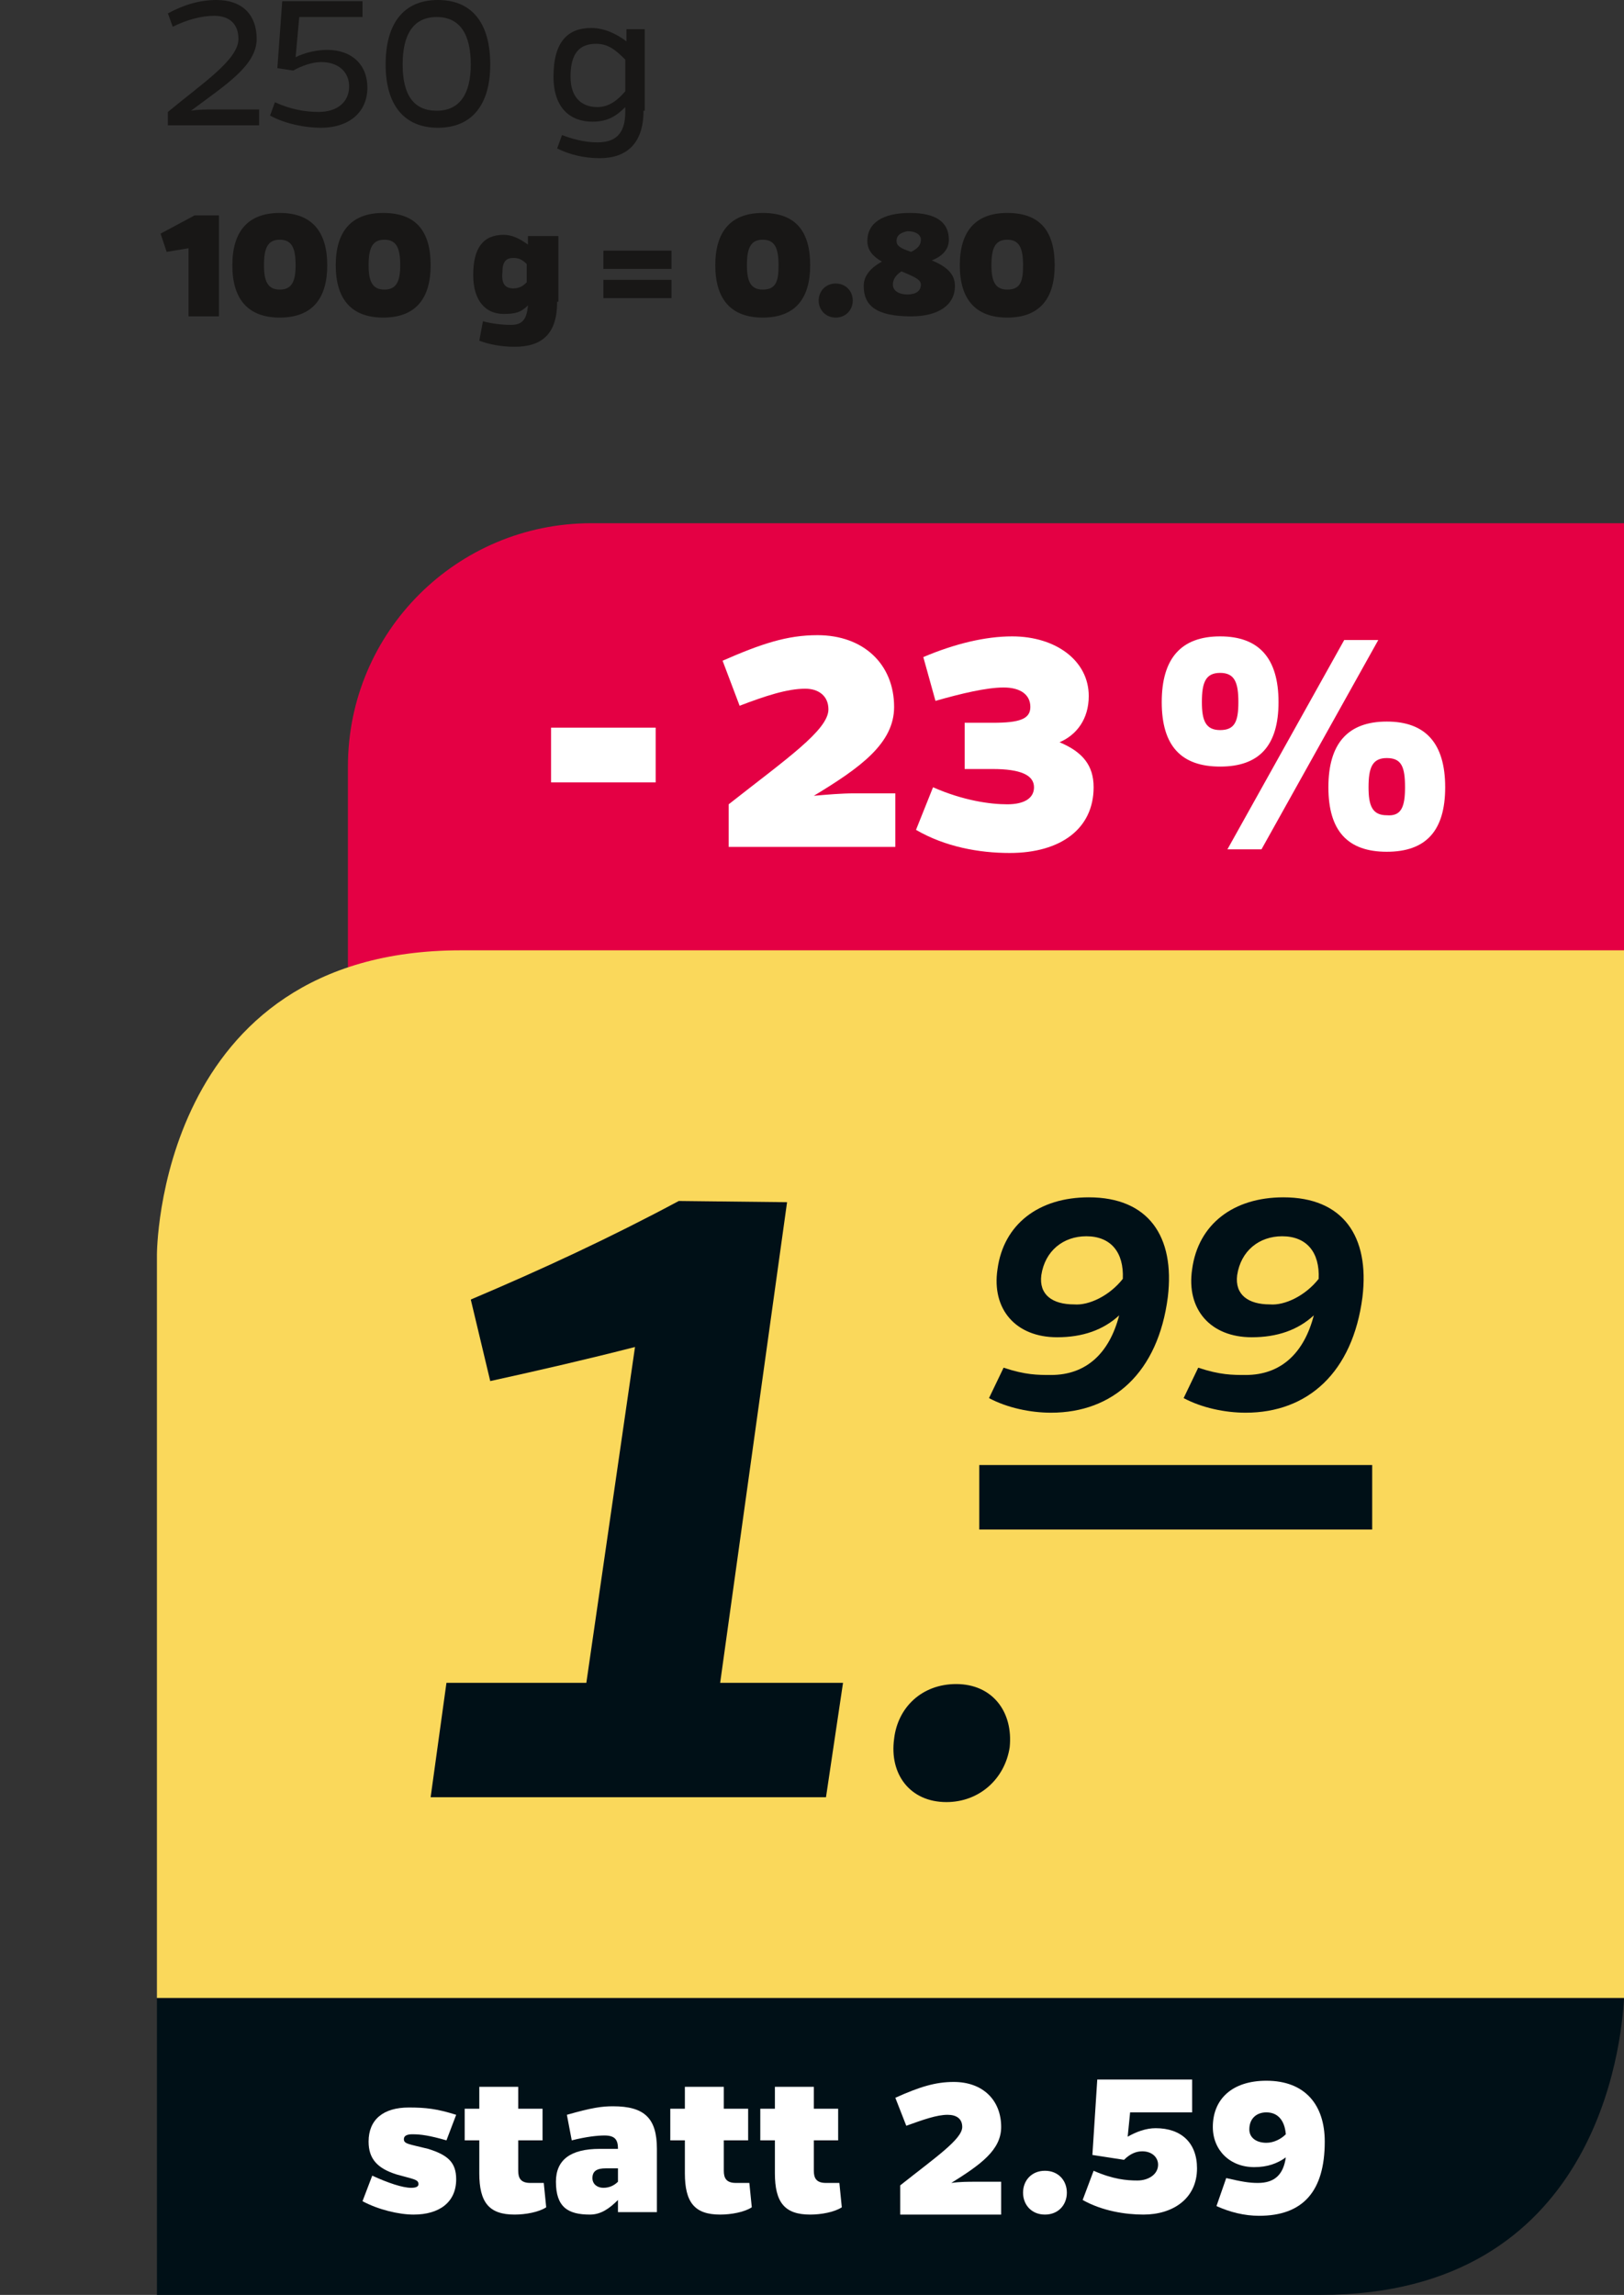 <?xml version="1.0" encoding="utf-8"?>
<!-- Generator: Adobe Illustrator 26.2.0, SVG Export Plug-In . SVG Version: 6.00 Build 0)  -->
<svg version="1.1" id="Ebene_1" xmlns="http://www.w3.org/2000/svg" xmlns:xlink="http://www.w3.org/1999/xlink" x="0px" y="0px"
	 viewBox="0 0 133.5 188.6" style="enable-background:new 0 0 133.5 188.6;" xml:space="preserve">
<rect x="0" y="0" width="133.5" height="188.6" fill="#333333" stroke="none"/>
<style type="text/css">
	.st0{fill:#181716;}
	.st1{fill:#E40044;}
	.st2{fill:#FFFFFF;}
	.st3{fill:#FAD85B;}
	.st4{fill:#001017;}
</style>
<g>
	<g>
		<path class="st0" d="M13.8,10.3V9.2c2.9-2.4,5.8-4.3,5.8-6c0-1.2-0.7-1.9-2-1.9c-1,0-2.2,0.3-3.4,0.9l-0.4-1.1
			C15.1,0.4,16.4,0,17.8,0c2.1,0,3.3,1.2,3.3,3.2c0,2.2-2.6,3.8-5.4,5.9C16.3,9,16.9,9,17.3,9h4v1.3H13.8z"/>
		<path class="st0" d="M24.3,4.7c0.8-0.4,1.8-0.6,2.6-0.6c2,0,3.3,1.2,3.3,3.1c0,2.1-1.6,3.3-3.8,3.3c-1.3,0-2.9-0.3-4.2-1l0.4-1.1
			c1.3,0.6,2.5,0.8,3.6,0.8c1.5,0,2.5-0.8,2.5-2.1c0-1.2-0.9-2-2.3-2c-0.7,0-1.6,0.3-2.3,0.7l-1.3-0.2l0.4-5.5h6.6v1.3h-5.2
			L24.3,4.7z"/>
		<path class="st0" d="M40.3,5.3c0,3.3-1.5,5.2-4.3,5.2c-2.8,0-4.3-1.9-4.3-5.2c0-3.4,1.5-5.3,4.3-5.3C38.8,0,40.3,1.9,40.3,5.3z
			 M38.7,5.3c0-2.5-0.9-3.9-2.8-3.9c-1.9,0-2.8,1.4-2.8,3.9c0,2.5,0.9,3.8,2.8,3.8C37.8,9.1,38.7,7.7,38.7,5.3z"/>
		<path class="st0" d="M52.9,9.1c0,2.7-1.4,3.9-3.6,3.9c-1.3,0-2.5-0.3-3.5-0.8l0.4-1.1c0.8,0.3,1.8,0.6,2.9,0.6
			c1.4,0,2.3-0.6,2.3-2.5V8.8C50.7,9.5,50,10,48.7,10c-1.8,0-3.2-1.1-3.2-3.7c0-2.9,1.2-4,3.1-4c1.1,0,2.1,0.5,2.9,1.1v-1h1.5V9.1z
			 M51.4,4.9C50.6,4.1,50,3.6,49,3.6c-1.3,0-2.1,0.7-2.1,2.7c0,1.9,1.1,2.5,2.2,2.5c1,0,1.7-0.6,2.3-1.3V4.9z"/>
	</g>
	<g>
		<path class="st0" d="M15.5,20.4l-1.8,0.3l-0.5-1.5l2.8-1.5h2V26h-2.5V20.4z"/>
		<path class="st0" d="M26.9,21.8c0,2.7-1.2,4.3-3.9,4.3c-2.6,0-3.9-1.5-3.9-4.3c0-2.8,1.3-4.3,3.9-4.3C25.6,17.5,26.9,19,26.9,21.8
			z M24.3,21.8c0-1.4-0.3-2.1-1.3-2.1c-1,0-1.3,0.7-1.3,2.1c0,1.3,0.3,2,1.3,2C24,23.8,24.3,23.1,24.3,21.8z"/>
		<path class="st0" d="M35.4,21.8c0,2.7-1.2,4.3-3.9,4.3c-2.6,0-3.9-1.5-3.9-4.3c0-2.8,1.3-4.3,3.9-4.3C34.2,17.5,35.4,19,35.4,21.8
			z M32.9,21.8c0-1.4-0.3-2.1-1.3-2.1c-1,0-1.3,0.7-1.3,2.1c0,1.3,0.3,2,1.3,2C32.6,23.8,32.9,23.1,32.9,21.8z"/>
		<path class="st0" d="M45.8,24.8c0,2.6-1.2,3.7-3.5,3.7c-1.1,0-2.1-0.2-2.9-0.5l0.3-1.6c0.7,0.2,1.6,0.3,2.3,0.3
			c0.9,0,1.3-0.4,1.4-1.6c-0.6,0.6-1.1,0.7-2,0.7c-1.5,0-2.5-1.1-2.5-3.2c0-2.2,0.8-3.3,2.5-3.3c0.7,0,1.3,0.3,2,0.8v-0.7h2.5V24.8z
			 M42.2,23.7c0.5,0,0.8-0.2,1.1-0.5v-1.5c-0.4-0.4-0.7-0.5-1.1-0.5c-0.6,0-0.9,0.3-0.9,1.2C41.2,23.4,41.6,23.7,42.2,23.7z"/>
		<path class="st0" d="M49.6,20.6h5.6v1.5h-5.6V20.6z M49.6,23h5.6v1.5h-5.6V23z"/>
		<path class="st0" d="M66.6,21.8c0,2.7-1.2,4.3-3.9,4.3c-2.6,0-3.9-1.5-3.9-4.3c0-2.8,1.3-4.3,3.9-4.3C65.4,17.5,66.6,19,66.6,21.8
			z M64,21.8c0-1.4-0.3-2.1-1.3-2.1c-1,0-1.3,0.7-1.3,2.1c0,1.3,0.3,2,1.3,2C63.8,23.8,64,23.1,64,21.8z"/>
		<path class="st0" d="M68.7,23.3c0.8,0,1.4,0.6,1.4,1.4c0,0.8-0.6,1.4-1.4,1.4s-1.4-0.6-1.4-1.4C67.3,23.9,67.9,23.3,68.7,23.3z"/>
		<path class="st0" d="M78.5,23.5c0,1.6-1.4,2.5-3.6,2.5c-2.9,0-3.9-0.9-3.9-2.5c0-0.7,0.4-1.4,1.5-2c-0.7-0.4-1.2-0.9-1.2-1.7
			c0-1.5,1.3-2.3,3.5-2.3c2.2,0,3.2,0.8,3.2,2.2c0,0.7-0.4,1.3-1.4,1.7C77.8,21.9,78.5,22.5,78.5,23.5z M75.7,23.4
			c0-0.4-0.4-0.6-1.6-1.1c-0.6,0.4-0.7,0.8-0.7,1.1c0,0.5,0.5,0.8,1.2,0.8C75.3,24.2,75.7,23.9,75.7,23.4z M73.7,19.8
			c0,0.4,0.3,0.6,1.2,0.9c0.6-0.3,0.8-0.6,0.8-1c0-0.4-0.4-0.7-1.1-0.7C74.1,19.1,73.7,19.3,73.7,19.8z"/>
		<path class="st0" d="M86.7,21.8c0,2.7-1.2,4.3-3.9,4.3c-2.6,0-3.9-1.5-3.9-4.3c0-2.8,1.3-4.3,3.9-4.3C85.5,17.5,86.7,19,86.7,21.8
			z M84.1,21.8c0-1.4-0.3-2.1-1.3-2.1c-1,0-1.3,0.7-1.3,2.1c0,1.3,0.3,2,1.3,2C83.9,23.8,84.1,23.1,84.1,21.8z"/>
	</g>
	<g>
		<path class="st1" d="M48.6,43c-11,0-20,8.9-20,20v20h104.9V43H48.6z"/>
	</g>
	<g>
		<path class="st2" d="M53.9,64.3h-8.6v-4.5h8.6V64.3z"/>
		<path class="st2" d="M59.9,69.8v-3.7c4.7-3.7,8.2-6.1,8.2-7.8c0-1.1-0.8-1.7-1.9-1.7c-1.5,0-3.3,0.6-5.4,1.4l-1.4-3.7
			c3.2-1.4,5.3-2.1,7.8-2.1c3.8,0,6.3,2.4,6.3,5.9c0,3-2.8,5-6.6,7.3c1.1-0.1,2.3-0.2,3.3-0.2h3.4v4.4H59.9z"/>
		<path class="st2" d="M75.9,54c2.6-1.1,5.1-1.7,7.3-1.7c3.6,0,6.3,2,6.3,4.9c0,1.9-1,3.2-2.4,3.8c1.9,0.8,2.8,1.9,2.8,3.7
			c0,3.4-2.7,5.4-6.9,5.4c-2.5,0-5.3-0.5-7.7-1.9l1.4-3.5c2.5,1.1,4.7,1.4,6.1,1.4c1.4,0,2.2-0.5,2.2-1.4c0-1-1.1-1.5-3.4-1.5h-2.3
			v-3.8h2.3c2.2,0,3.1-0.3,3.1-1.3c0-1-0.8-1.6-2.2-1.6s-3.5,0.5-5.6,1.1L75.9,54z"/>
		<path class="st2" d="M105.1,57.7c0,3.6-1.6,5.3-4.8,5.3s-4.8-1.7-4.8-5.3c0-3.6,1.6-5.4,4.8-5.4S105.1,54.1,105.1,57.7z
			 M101.8,57.7c0-1.6-0.3-2.4-1.5-2.4c-1.2,0-1.5,0.8-1.5,2.4c0,1.5,0.3,2.3,1.5,2.3C101.5,60,101.8,59.3,101.8,57.7z M103.7,69.8
			h-2.8l9.6-17.2h2.8L103.7,69.8z M118.8,64.7c0,3.6-1.6,5.3-4.8,5.3s-4.8-1.7-4.8-5.3c0-3.6,1.6-5.4,4.8-5.4S118.8,61.1,118.8,64.7
			z M115.5,64.7c0-1.7-0.3-2.4-1.5-2.4c-1.2,0-1.5,0.8-1.5,2.4c0,1.5,0.3,2.3,1.5,2.3C115.2,67.1,115.5,66.3,115.5,64.7z"/>
	</g>
	<g>
		<path class="st3" d="M133.5,78.1v86.1H12.9v-61.1c0,0,0-25,25-25H133.5z"/>
		<path class="st4" d="M12.9,164.2v24.4h95.7c22.7,0,24.7-20.6,24.9-24.4H12.9z"/>
	</g>
	<g>
		<path class="st2" d="M36.7,175.9c-1.4-0.4-2.1-0.5-2.8-0.5c-0.4,0-0.7,0.1-0.7,0.4c0,0.4,0.4,0.4,2,0.8c1.6,0.5,2.3,1.1,2.3,2.5
			c0,1.9-1.4,2.9-3.5,2.9c-1.2,0-2.9-0.4-4.2-1.1l0.8-2.1c1.3,0.6,2.5,1,3.2,1c0.4,0,0.6-0.1,0.6-0.3c0-0.4-0.4-0.4-1.8-0.8
			c-1.6-0.5-2.3-1.3-2.3-2.7c0-1.8,1.2-2.8,3.3-2.8c1.4,0,2.3,0.1,3.9,0.6L36.7,175.9z"/>
		<path class="st2" d="M44.9,181.4c-0.6,0.4-1.7,0.6-2.6,0.6c-2.1,0-2.9-1-2.9-3.4v-2.7h-1.2v-2.6h1.2v-1.8h3.2v1.8h2v2.6h-2v2.5
			c0,0.6,0.2,1,1,1c0.4,0,0.7,0,1.1,0L44.9,181.4z"/>
		<path class="st2" d="M46.6,173.8c2.1-0.6,2.9-0.7,3.8-0.7c2.6,0,3.6,1,3.6,3.5v5.2h-3.2v-1c-0.7,0.7-1.4,1.2-2.3,1.2
			c-1.8,0-2.8-0.6-2.8-2.7c0-1.8,1.2-2.7,3.6-2.7h1.5c0-0.7-0.2-1.1-1.1-1.1c-0.6,0-1.5,0.1-2.7,0.4L46.6,173.8z M49.8,178.2
			c-0.7,0-1.1,0.2-1.1,0.8c0,0.5,0.4,0.8,0.9,0.8c0.5,0,0.9-0.2,1.2-0.5v-1.1H49.8z"/>
		<path class="st2" d="M61.8,181.4c-0.6,0.4-1.7,0.6-2.6,0.6c-2.1,0-2.9-1-2.9-3.4v-2.7h-1.2v-2.6h1.2v-1.8h3.2v1.8h2v2.6h-2v2.5
			c0,0.6,0.2,1,1,1c0.4,0,0.7,0,1.1,0L61.8,181.4z"/>
		<path class="st2" d="M69.2,181.4c-0.6,0.4-1.7,0.6-2.6,0.6c-2.1,0-2.9-1-2.9-3.4v-2.7h-1.2v-2.6h1.2v-1.8h3.2v1.8h2v2.6h-2v2.5
			c0,0.6,0.2,1,1,1c0.4,0,0.7,0,1.1,0L69.2,181.4z"/>
		<path class="st2" d="M74,181.9v-2.3c2.9-2.3,5.1-3.8,5.1-4.8c0-0.7-0.5-1-1.2-1c-0.9,0-2,0.4-3.4,0.9l-0.9-2.3
			c2-0.9,3.3-1.3,4.8-1.3c2.4,0,3.9,1.5,3.9,3.7c0,1.9-1.7,3.1-4.1,4.6c0.7-0.1,1.4-0.1,2-0.1h2.1v2.7H74z"/>
		<path class="st2" d="M85.9,178.4c1.1,0,1.8,0.8,1.8,1.8c0,1-0.7,1.8-1.8,1.8c-1.1,0-1.8-0.8-1.8-1.8
			C84.1,179.2,84.8,178.4,85.9,178.4z"/>
		<path class="st2" d="M92.7,175.6c0.7-0.4,1.5-0.7,2.3-0.7c2.1,0,3.4,1.2,3.4,3.3c0,2.5-2,3.8-4.4,3.8c-1.5,0-3.4-0.3-5-1.2
			l0.9-2.4c1.6,0.7,2.7,0.8,3.6,0.8c0.9,0,1.7-0.5,1.7-1.3c0-0.6-0.5-1.1-1.3-1.1c-0.5,0-1,0.2-1.5,0.7l-2.6-0.4l0.4-6.2h7.8v2.7
			h-5.1L92.7,175.6z"/>
		<path class="st2" d="M100.8,179c1.3,0.3,1.9,0.4,2.6,0.4c1.4,0,2.1-0.7,2.3-2.1c-0.7,0.5-1.5,0.8-2.6,0.8c-2,0-3.4-1.4-3.4-3.3
			c0-2.3,1.6-3.8,4.4-3.8c3.2,0,4.8,2,4.8,5c0,4.1-1.8,6.1-5.4,6.1c-1.2,0-2.4-0.3-3.5-0.8L100.8,179z M105.7,175.4
			c-0.1-1.2-0.7-1.8-1.6-1.8c-0.8,0-1.4,0.5-1.4,1.4c0,0.7,0.6,1.1,1.4,1.1C104.7,176.1,105.3,175.8,105.7,175.4z"/>
	</g>
	<g>
		<rect x="80.5" y="120.4" class="st4" width="32.3" height="5.3"/>
	</g>
	<g>
		<path class="st4" d="M67.9,147.7H35.4l1.3-9.4h11.5l4-27.6c-3.9,1-7.8,1.9-11.9,2.8l-1.6-6.7c5.9-2.5,11.5-5.1,17.1-8.1l8.9,0.1
			l-5.5,39.5h10.1L67.9,147.7z"/>
	</g>
	<g>
		<path class="st4" d="M78.6,138.4c3,0,4.7,2.3,4.4,5.2c-0.4,2.6-2.5,4.5-5.2,4.5c-3,0-4.7-2.3-4.3-5.2
			C73.8,140.3,75.8,138.4,78.6,138.4z"/>
	</g>
	<g>
		<path class="st4" d="M82.5,112.4c1.8,0.6,2.8,0.6,3.9,0.6c2.9,0,4.8-1.8,5.6-4.9c-1.3,1.2-3,1.8-5.1,1.8c-3.4,0-5.4-2.3-4.9-5.6
			c0.5-3.7,3.4-5.9,7.5-5.9c4.9,0,7.1,3.2,6.5,8.2c-0.8,6.2-4.5,9.5-9.6,9.5c-1.7,0-3.6-0.4-5.1-1.2L82.5,112.4z M92.3,105.1
			c0.1-2.2-1-3.5-3-3.5c-1.9,0-3.4,1.2-3.7,3.2c-0.2,1.6,0.9,2.4,2.7,2.4C89.5,107.3,91.2,106.5,92.3,105.1z"/>
		<path class="st4" d="M98.5,112.4c1.8,0.6,2.8,0.6,3.9,0.6c2.9,0,4.8-1.8,5.6-4.9c-1.3,1.2-3,1.8-5.1,1.8c-3.4,0-5.4-2.3-4.9-5.6
			c0.5-3.7,3.4-5.9,7.5-5.9c4.9,0,7.1,3.2,6.5,8.2c-0.8,6.2-4.5,9.5-9.6,9.5c-1.7,0-3.6-0.4-5.1-1.2L98.5,112.4z M108.4,105.1
			c0.1-2.2-1-3.5-3-3.5c-1.9,0-3.4,1.2-3.7,3.2c-0.2,1.6,0.9,2.4,2.7,2.4C105.6,107.3,107.3,106.5,108.4,105.1z"/>
	</g>
</g>
</svg>
